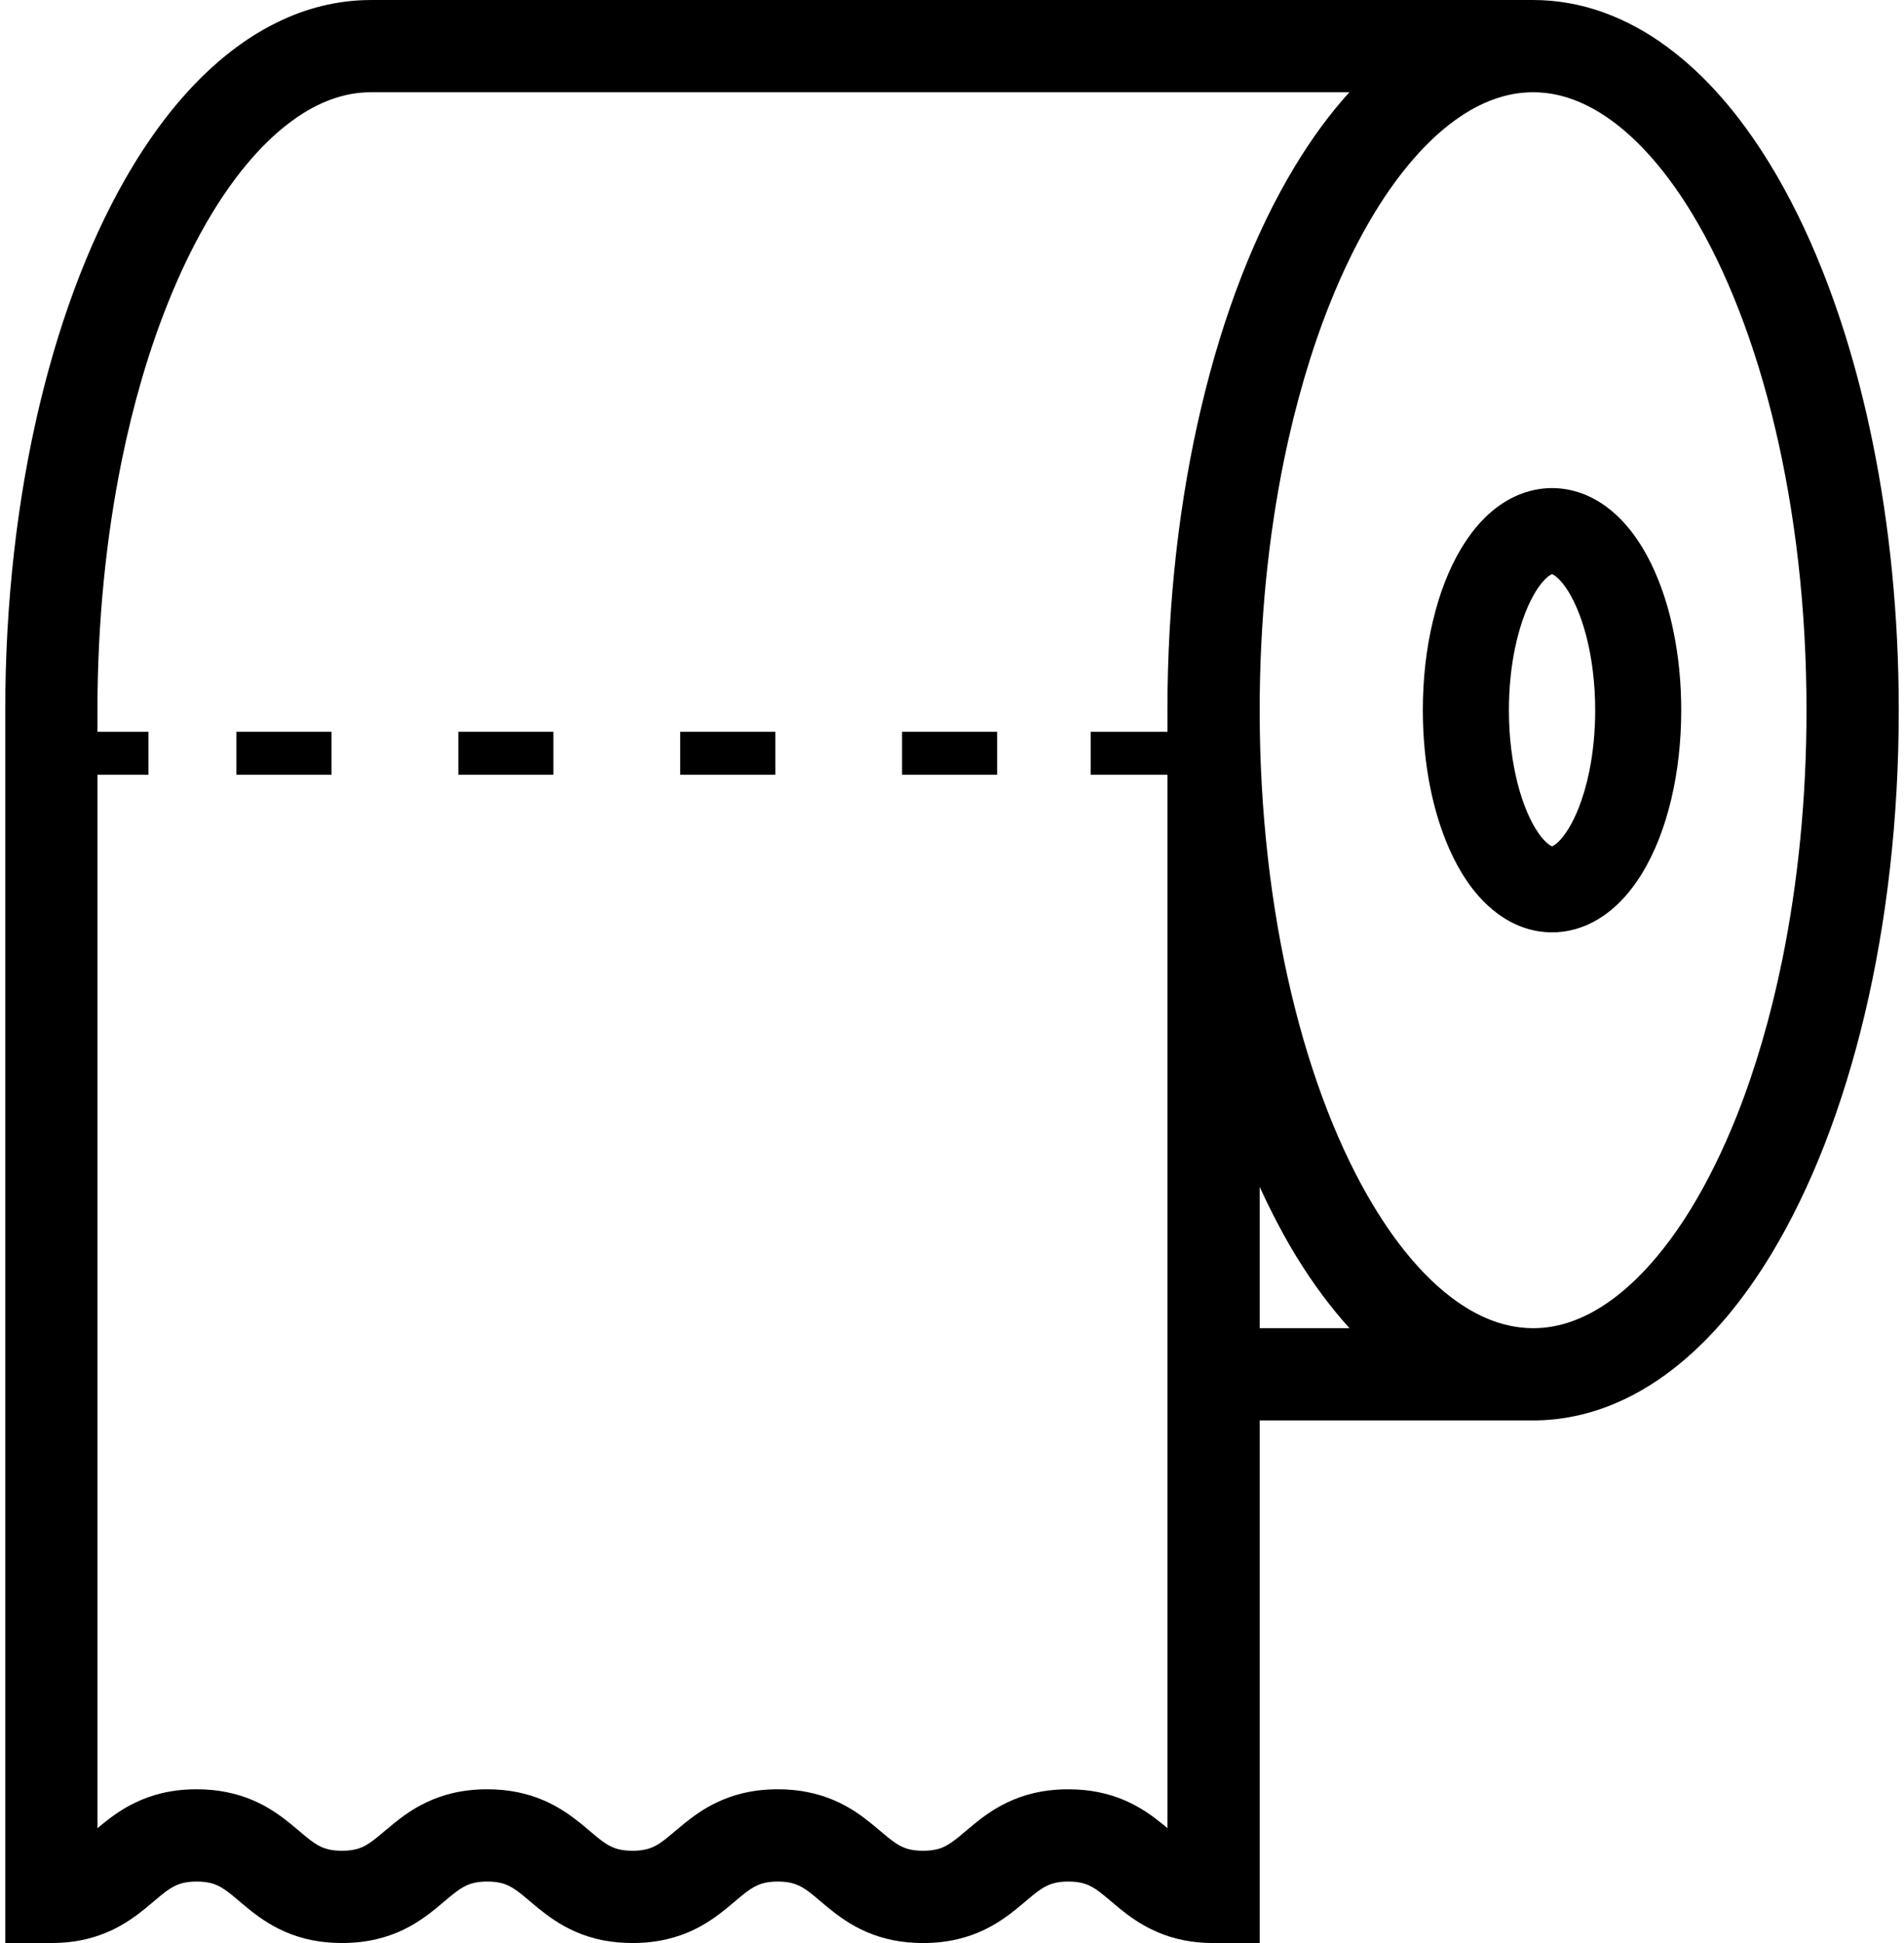 <svg width="49" height="50" viewBox="0 0 49 50" fill="none" xmlns="http://www.w3.org/2000/svg">
<path d="M42.682 14.936C42.561 14.628 42.42 14.34 42.256 14.072C42.01 13.672 41.714 13.315 41.333 13.034C41.143 12.895 40.93 12.776 40.694 12.692C40.46 12.608 40.203 12.56 39.942 12.56C39.633 12.56 39.331 12.628 39.062 12.742C38.826 12.843 38.615 12.977 38.427 13.13C38.098 13.401 37.837 13.73 37.615 14.095C37.284 14.643 37.042 15.279 36.875 15.986C36.706 16.689 36.617 17.463 36.617 18.277C36.617 18.986 36.685 19.662 36.813 20.29C36.909 20.763 37.039 21.206 37.202 21.616C37.323 21.924 37.465 22.213 37.628 22.48C37.874 22.88 38.169 23.237 38.551 23.518C38.741 23.657 38.955 23.776 39.19 23.861C39.425 23.945 39.681 23.992 39.942 23.992C40.252 23.993 40.554 23.925 40.822 23.811C41.058 23.71 41.269 23.576 41.457 23.422C41.786 23.152 42.048 22.823 42.269 22.458C42.6 21.91 42.842 21.273 43.01 20.568C43.177 19.863 43.267 19.09 43.267 18.277C43.267 17.568 43.199 16.89 43.07 16.262C42.975 15.79 42.846 15.346 42.682 14.936ZM40.901 19.849C40.828 20.205 40.733 20.526 40.624 20.799C40.543 21.003 40.455 21.181 40.367 21.323C40.236 21.539 40.105 21.674 40.025 21.73C39.985 21.76 39.959 21.771 39.948 21.775L39.942 21.776C39.939 21.776 39.925 21.773 39.892 21.753C39.831 21.716 39.714 21.615 39.588 21.432C39.397 21.158 39.197 20.716 39.058 20.168C38.917 19.622 38.832 18.972 38.832 18.277C38.832 17.712 38.888 17.177 38.984 16.703C39.056 16.348 39.152 16.027 39.26 15.753C39.341 15.549 39.43 15.373 39.517 15.229C39.648 15.014 39.779 14.879 39.859 14.822C39.9 14.792 39.925 14.781 39.937 14.778L39.942 14.776C39.946 14.776 39.959 14.78 39.992 14.8C40.054 14.835 40.171 14.938 40.297 15.122C40.488 15.394 40.688 15.838 40.827 16.384C40.968 16.931 41.053 17.582 41.053 18.277C41.053 18.84 40.997 19.375 40.901 19.849Z" fill="black"/>
<path d="M48.194 11.387C47.87 9.792 47.435 8.308 46.903 6.968C46.505 5.963 46.05 5.04 45.544 4.212C44.783 2.971 43.905 1.941 42.888 1.195C42.38 0.823 41.836 0.524 41.26 0.317C40.684 0.111 40.075 0 39.455 0H9.546V0.001C9.546 0.001 9.546 0.001 9.545 0.001V0C9.539 0 9.532 0.001 9.525 0.001C9.519 0.001 9.512 0.001 9.506 0.001C8.785 0.006 8.08 0.162 7.423 0.442C6.838 0.692 6.289 1.035 5.778 1.454C4.883 2.189 4.1 3.147 3.414 4.281C2.387 5.981 1.575 8.08 1.011 10.454C0.448 12.827 0.136 15.477 0.135 18.277V50H1.322C1.639 50 1.939 49.967 2.217 49.9C2.459 49.843 2.684 49.761 2.885 49.666C3.237 49.499 3.513 49.294 3.728 49.12C3.891 48.987 4.024 48.87 4.137 48.778C4.307 48.639 4.427 48.561 4.547 48.509C4.607 48.483 4.671 48.462 4.752 48.446C4.833 48.43 4.932 48.418 5.061 48.418C5.211 48.418 5.32 48.434 5.408 48.454C5.485 48.472 5.546 48.494 5.608 48.524C5.714 48.574 5.825 48.649 5.975 48.77C6.086 48.86 6.216 48.975 6.377 49.106C6.617 49.302 6.932 49.535 7.345 49.714C7.55 49.803 7.778 49.877 8.023 49.926C8.267 49.975 8.527 50 8.8 50C9.117 50 9.417 49.967 9.695 49.9C9.938 49.843 10.162 49.762 10.363 49.667C10.716 49.499 10.991 49.294 11.207 49.12C11.369 48.987 11.502 48.87 11.615 48.779C11.785 48.64 11.905 48.562 12.025 48.509C12.086 48.483 12.149 48.463 12.23 48.446C12.311 48.431 12.41 48.418 12.539 48.418C12.689 48.418 12.798 48.434 12.886 48.454C12.963 48.472 13.024 48.495 13.086 48.524C13.192 48.574 13.302 48.649 13.452 48.77C13.564 48.86 13.694 48.975 13.855 49.107C14.095 49.301 14.409 49.536 14.822 49.714C15.028 49.804 15.256 49.877 15.5 49.926C15.744 49.975 16.005 50 16.278 50C16.595 50 16.895 49.967 17.172 49.9C17.414 49.843 17.64 49.762 17.84 49.667C18.193 49.499 18.468 49.294 18.684 49.12C18.848 48.987 18.979 48.87 19.092 48.779C19.263 48.64 19.383 48.562 19.503 48.51C19.563 48.484 19.626 48.463 19.707 48.446C19.788 48.431 19.887 48.418 20.017 48.418C20.167 48.418 20.276 48.434 20.364 48.454C20.44 48.473 20.501 48.495 20.563 48.524C20.669 48.574 20.78 48.649 20.93 48.77C21.041 48.861 21.171 48.976 21.332 49.107C21.572 49.301 21.887 49.536 22.3 49.715C22.505 49.804 22.734 49.877 22.978 49.927C23.222 49.975 23.482 50.001 23.755 50.001C24.072 50.001 24.372 49.967 24.65 49.9C24.892 49.844 25.117 49.762 25.318 49.666C25.67 49.498 25.945 49.295 26.162 49.12C26.324 48.988 26.457 48.87 26.569 48.779C26.74 48.64 26.859 48.562 26.979 48.51C27.04 48.484 27.103 48.463 27.184 48.446C27.265 48.431 27.364 48.418 27.494 48.418C27.644 48.418 27.753 48.434 27.841 48.455C27.917 48.473 27.979 48.495 28.039 48.524C28.145 48.575 28.257 48.648 28.406 48.771C28.518 48.861 28.648 48.975 28.809 49.107C29.048 49.302 29.363 49.536 29.777 49.715C29.982 49.804 30.209 49.877 30.453 49.927C30.698 49.976 30.958 50.001 31.231 50.001H32.418V36.552H39.455C40.19 36.553 40.909 36.395 41.577 36.11C42.162 35.862 42.711 35.517 43.222 35.098C44.117 34.364 44.9 33.404 45.586 32.271C46.613 30.57 47.425 28.473 47.99 26.099C48.553 23.726 48.865 21.074 48.865 18.277C48.865 15.839 48.628 13.515 48.194 11.387ZM30.921 10.454C30.357 12.827 30.045 15.477 30.044 18.277V18.83H28.07V19.937H30.044V47.044C30.004 47.011 29.962 46.976 29.916 46.938C29.677 46.743 29.362 46.509 28.949 46.33C28.743 46.241 28.516 46.168 28.271 46.119C28.027 46.069 27.766 46.044 27.494 46.045C27.177 46.044 26.877 46.078 26.599 46.144C26.356 46.202 26.131 46.283 25.931 46.379C25.578 46.545 25.303 46.75 25.087 46.925C24.925 47.057 24.792 47.174 24.679 47.265C24.509 47.404 24.389 47.484 24.269 47.536C24.209 47.562 24.145 47.583 24.064 47.598C23.984 47.615 23.884 47.626 23.755 47.626C23.604 47.626 23.496 47.611 23.408 47.59C23.331 47.572 23.27 47.55 23.209 47.521C23.103 47.47 22.992 47.396 22.843 47.275C22.731 47.185 22.6 47.069 22.439 46.938C22.2 46.743 21.885 46.508 21.472 46.33C21.266 46.241 21.038 46.168 20.794 46.119C20.55 46.069 20.29 46.044 20.017 46.044C19.699 46.044 19.4 46.078 19.122 46.144C18.88 46.202 18.655 46.283 18.454 46.379C18.101 46.545 17.826 46.75 17.61 46.925C17.447 47.057 17.315 47.173 17.202 47.265C17.032 47.404 16.912 47.484 16.792 47.536C16.731 47.562 16.668 47.583 16.587 47.598C16.506 47.615 16.407 47.626 16.278 47.626C16.128 47.626 16.019 47.611 15.931 47.59C15.854 47.572 15.793 47.55 15.732 47.521C15.626 47.47 15.515 47.396 15.365 47.275C15.254 47.185 15.123 47.069 14.963 46.938C14.723 46.743 14.408 46.508 13.994 46.33C13.789 46.241 13.562 46.168 13.318 46.119C13.073 46.069 12.812 46.044 12.54 46.044C12.222 46.044 11.922 46.078 11.645 46.144C11.402 46.202 11.178 46.283 10.977 46.379C10.624 46.545 10.349 46.75 10.133 46.925C9.97 47.057 9.838 47.173 9.725 47.265C9.554 47.404 9.435 47.484 9.315 47.536C9.254 47.562 9.19 47.583 9.11 47.598C9.029 47.615 8.93 47.626 8.8 47.626C8.65 47.626 8.541 47.611 8.453 47.59C8.377 47.572 8.315 47.55 8.254 47.521C8.147 47.47 8.037 47.396 7.887 47.275C7.776 47.185 7.645 47.069 7.485 46.938C7.245 46.743 6.93 46.508 6.517 46.33C6.311 46.241 6.084 46.168 5.839 46.119C5.595 46.069 5.334 46.044 5.061 46.044C4.744 46.044 4.444 46.078 4.167 46.144C3.924 46.202 3.7 46.283 3.499 46.379C3.146 46.545 2.871 46.75 2.654 46.925C2.602 46.967 2.555 47.007 2.509 47.046V19.937H3.82V18.83H2.508V18.277C2.508 15.994 2.732 13.823 3.131 11.86C3.43 10.39 3.828 9.036 4.303 7.844C4.657 6.95 5.055 6.146 5.48 5.451C6.117 4.409 6.82 3.616 7.514 3.111C7.86 2.856 8.203 2.673 8.539 2.553C8.876 2.433 9.204 2.374 9.541 2.374H34.727C34.218 2.933 33.752 3.573 33.324 4.281C32.296 5.981 31.484 8.08 30.921 10.454ZM32.418 34.179V30.542C32.711 31.18 33.025 31.784 33.366 32.341C33.784 33.022 34.238 33.636 34.73 34.179H32.418ZM45.869 24.691C45.57 26.162 45.171 27.516 44.698 28.709C44.342 29.603 43.945 30.407 43.52 31.101C42.883 32.144 42.18 32.935 41.487 33.442C41.14 33.696 40.797 33.879 40.46 34C40.123 34.12 39.793 34.179 39.455 34.179C39.054 34.177 38.664 34.096 38.262 33.926C37.911 33.777 37.552 33.557 37.192 33.262C36.561 32.747 35.931 31.996 35.355 31.042C34.488 29.613 33.746 27.731 33.23 25.551C32.712 23.371 32.418 20.897 32.418 18.277C32.418 15.994 32.641 13.823 33.04 11.86C33.34 10.39 33.739 9.036 34.212 7.844C34.567 6.95 34.965 6.146 35.39 5.451C36.027 4.409 36.73 3.616 37.423 3.111C37.77 2.857 38.113 2.673 38.449 2.553C38.787 2.432 39.116 2.374 39.455 2.374C39.855 2.374 40.245 2.455 40.647 2.626C40.999 2.776 41.358 2.995 41.718 3.29C42.348 3.806 42.979 4.555 43.555 5.51C44.421 6.94 45.164 8.822 45.68 11.001C46.197 13.18 46.492 15.655 46.491 18.276C46.491 20.559 46.268 22.729 45.869 24.691Z" fill="black"/>
<path d="M8.532 18.83H6.084V19.937H8.532V18.83Z" fill="black"/>
<path d="M25.662 18.83H23.215V19.937H25.662V18.83Z" fill="black"/>
<path d="M14.242 18.83H11.795V19.937H14.242V18.83Z" fill="black"/>
<path d="M19.953 18.83H17.506V19.937H19.953V18.83Z" fill="black"/>
</svg>
